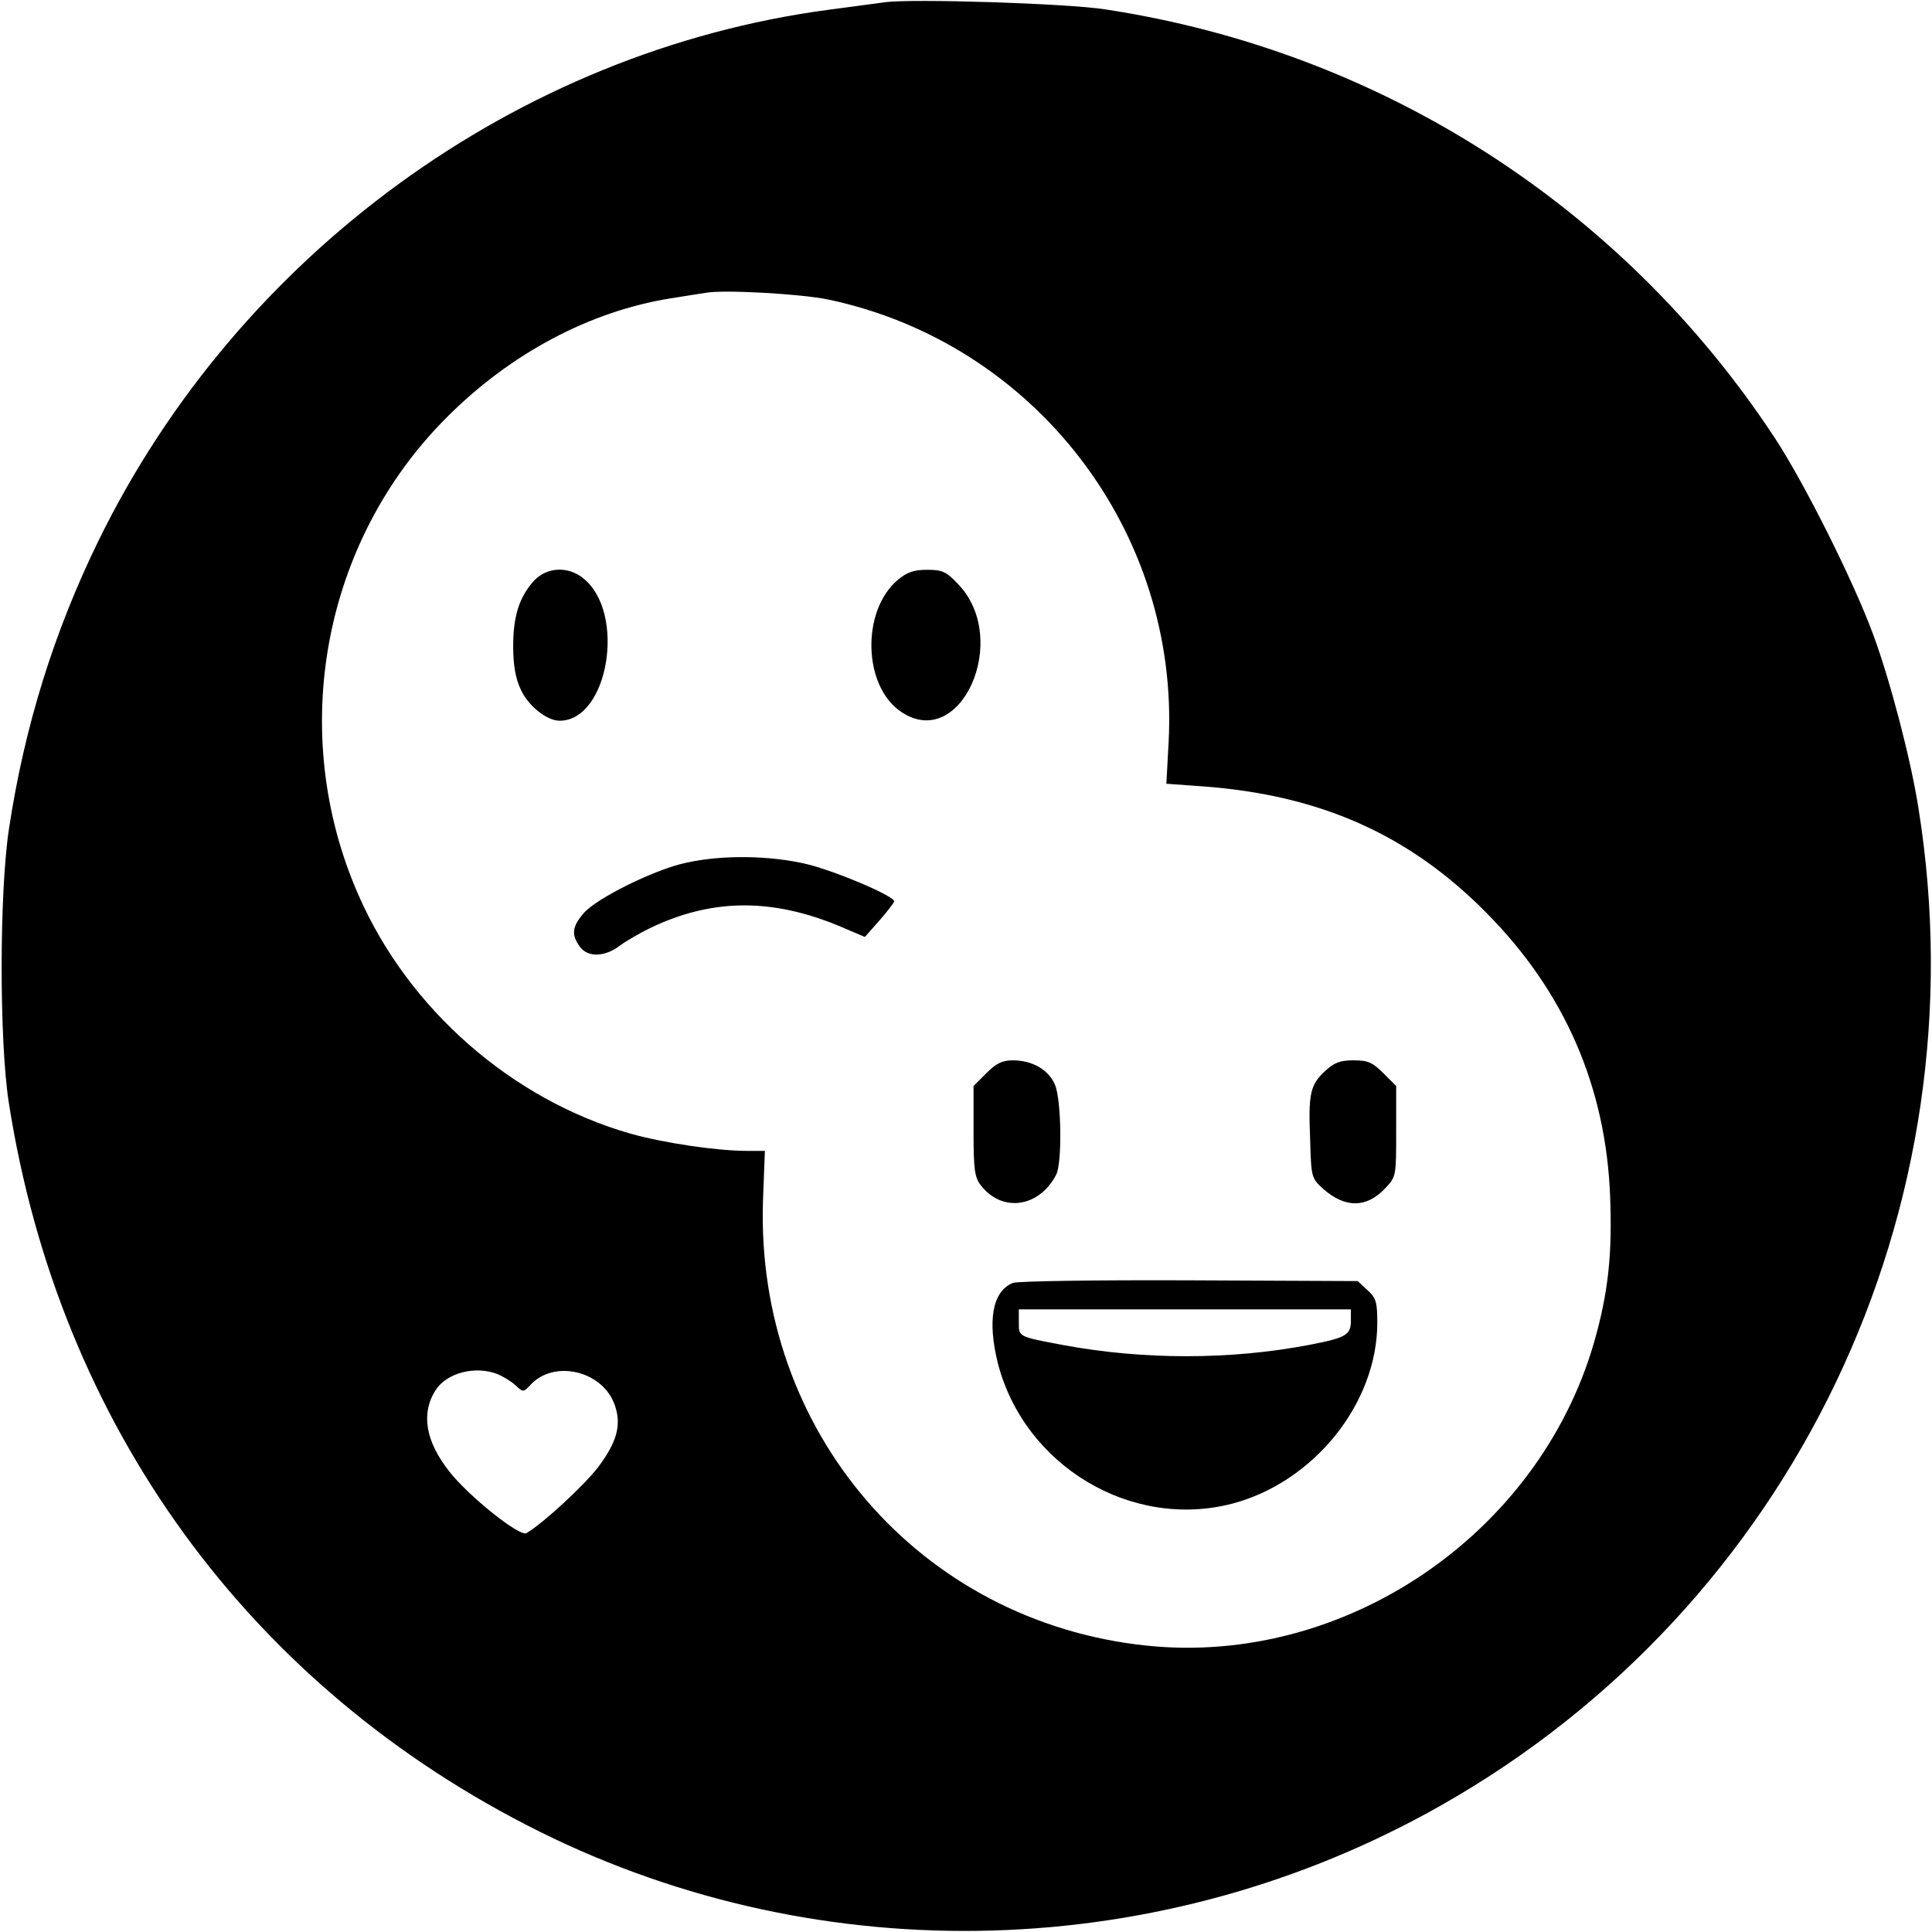 <?xml version="1.0" standalone="no"?>
<!DOCTYPE svg PUBLIC "-//W3C//DTD SVG 20010904//EN"
 "http://www.w3.org/TR/2001/REC-SVG-20010904/DTD/svg10.dtd">
<svg version="1.0" xmlns="http://www.w3.org/2000/svg"
 width="512pt" height="512pt" viewBox="0 0 512 512"
 preserveAspectRatio="xMidYMid meet">
<g transform="translate(0,512) scale(0.1,-0.1)"
fill="#000000" stroke="none">
<path d="M2345 5114 c-16 -2 -84 -11 -150 -20 -824 -110 -1564 -649 -1935
-1409 -117 -240 -195 -490 -236 -760 -26 -169 -26 -562 -1 -725 133 -857 639
-1552 1407 -1934 753 -374 1652 -348 2388 69 933 528 1437 1580 1266 2644 -20
128 -75 338 -119 457 -52 142 -182 402 -262 524 -404 614 -1045 1024 -1773
1135 -100 16 -515 29 -585 19z m-149 -788 c547 -116 930 -615 901 -1172 l-6
-111 97 -7 c311 -23 547 -128 752 -336 206 -208 316 -460 327 -751 6 -153 -5
-256 -43 -388 -148 -509 -662 -857 -1186 -802 -601 63 -1036 568 -1016 1179
l5 132 -46 0 c-81 0 -223 21 -311 46 -314 90 -588 330 -720 632 -189 430 -96
937 235 1267 168 168 376 279 590 314 39 6 81 13 95 15 48 9 256 -3 326 -18z
m-879 -2847 c15 -6 37 -19 49 -30 20 -19 21 -19 39 0 63 70 195 38 225 -55 17
-51 5 -95 -44 -161 -38 -50 -149 -152 -191 -176 -18 -10 -152 97 -204 163 -64
81 -76 155 -36 217 30 45 104 64 162 42z"/>
<path d="M1417 3583 c-40 -43 -57 -94 -57 -175 0 -50 6 -86 20 -115 19 -43 69
-83 103 -83 130 0 177 288 62 378 -40 32 -94 29 -128 -5z"/>
<path d="M2379 3583 c-97 -82 -92 -283 10 -350 157 -105 290 192 151 338 -32
34 -42 39 -83 39 -35 0 -53 -6 -78 -27z"/>
<path d="M1820 2834 c-83 -17 -241 -95 -274 -135 -30 -35 -32 -56 -10 -87 21
-30 67 -29 108 3 18 13 61 38 97 54 155 69 306 69 478 -1 l73 -31 39 44 c21
24 38 47 39 50 1 14 -154 80 -232 99 -97 23 -222 25 -318 4z"/>
<path d="M2614 2276 l-34 -34 0 -120 c0 -103 3 -123 20 -144 56 -72 154 -58
199 29 16 31 14 196 -3 238 -17 40 -60 65 -112 65 -28 0 -44 -8 -70 -34z"/>
<path d="M3512 2282 c-40 -37 -45 -60 -40 -182 3 -100 3 -102 35 -131 58 -51
115 -51 165 3 28 30 28 32 28 150 l0 120 -34 34 c-29 29 -41 34 -79 34 -36 0
-51 -6 -75 -28z"/>
<path d="M2684 1720 c-54 -22 -68 -100 -39 -215 71 -270 353 -439 620 -370
217 57 385 266 385 480 0 53 -3 65 -26 86 l-26 24 -446 2 c-246 1 -457 -2
-468 -7z m896 -99 c0 -39 -12 -46 -110 -65 -209 -40 -438 -40 -650 -1 -123 23
-120 22 -120 61 l0 34 440 0 440 0 0 -29z"/>
</g>
</svg>
